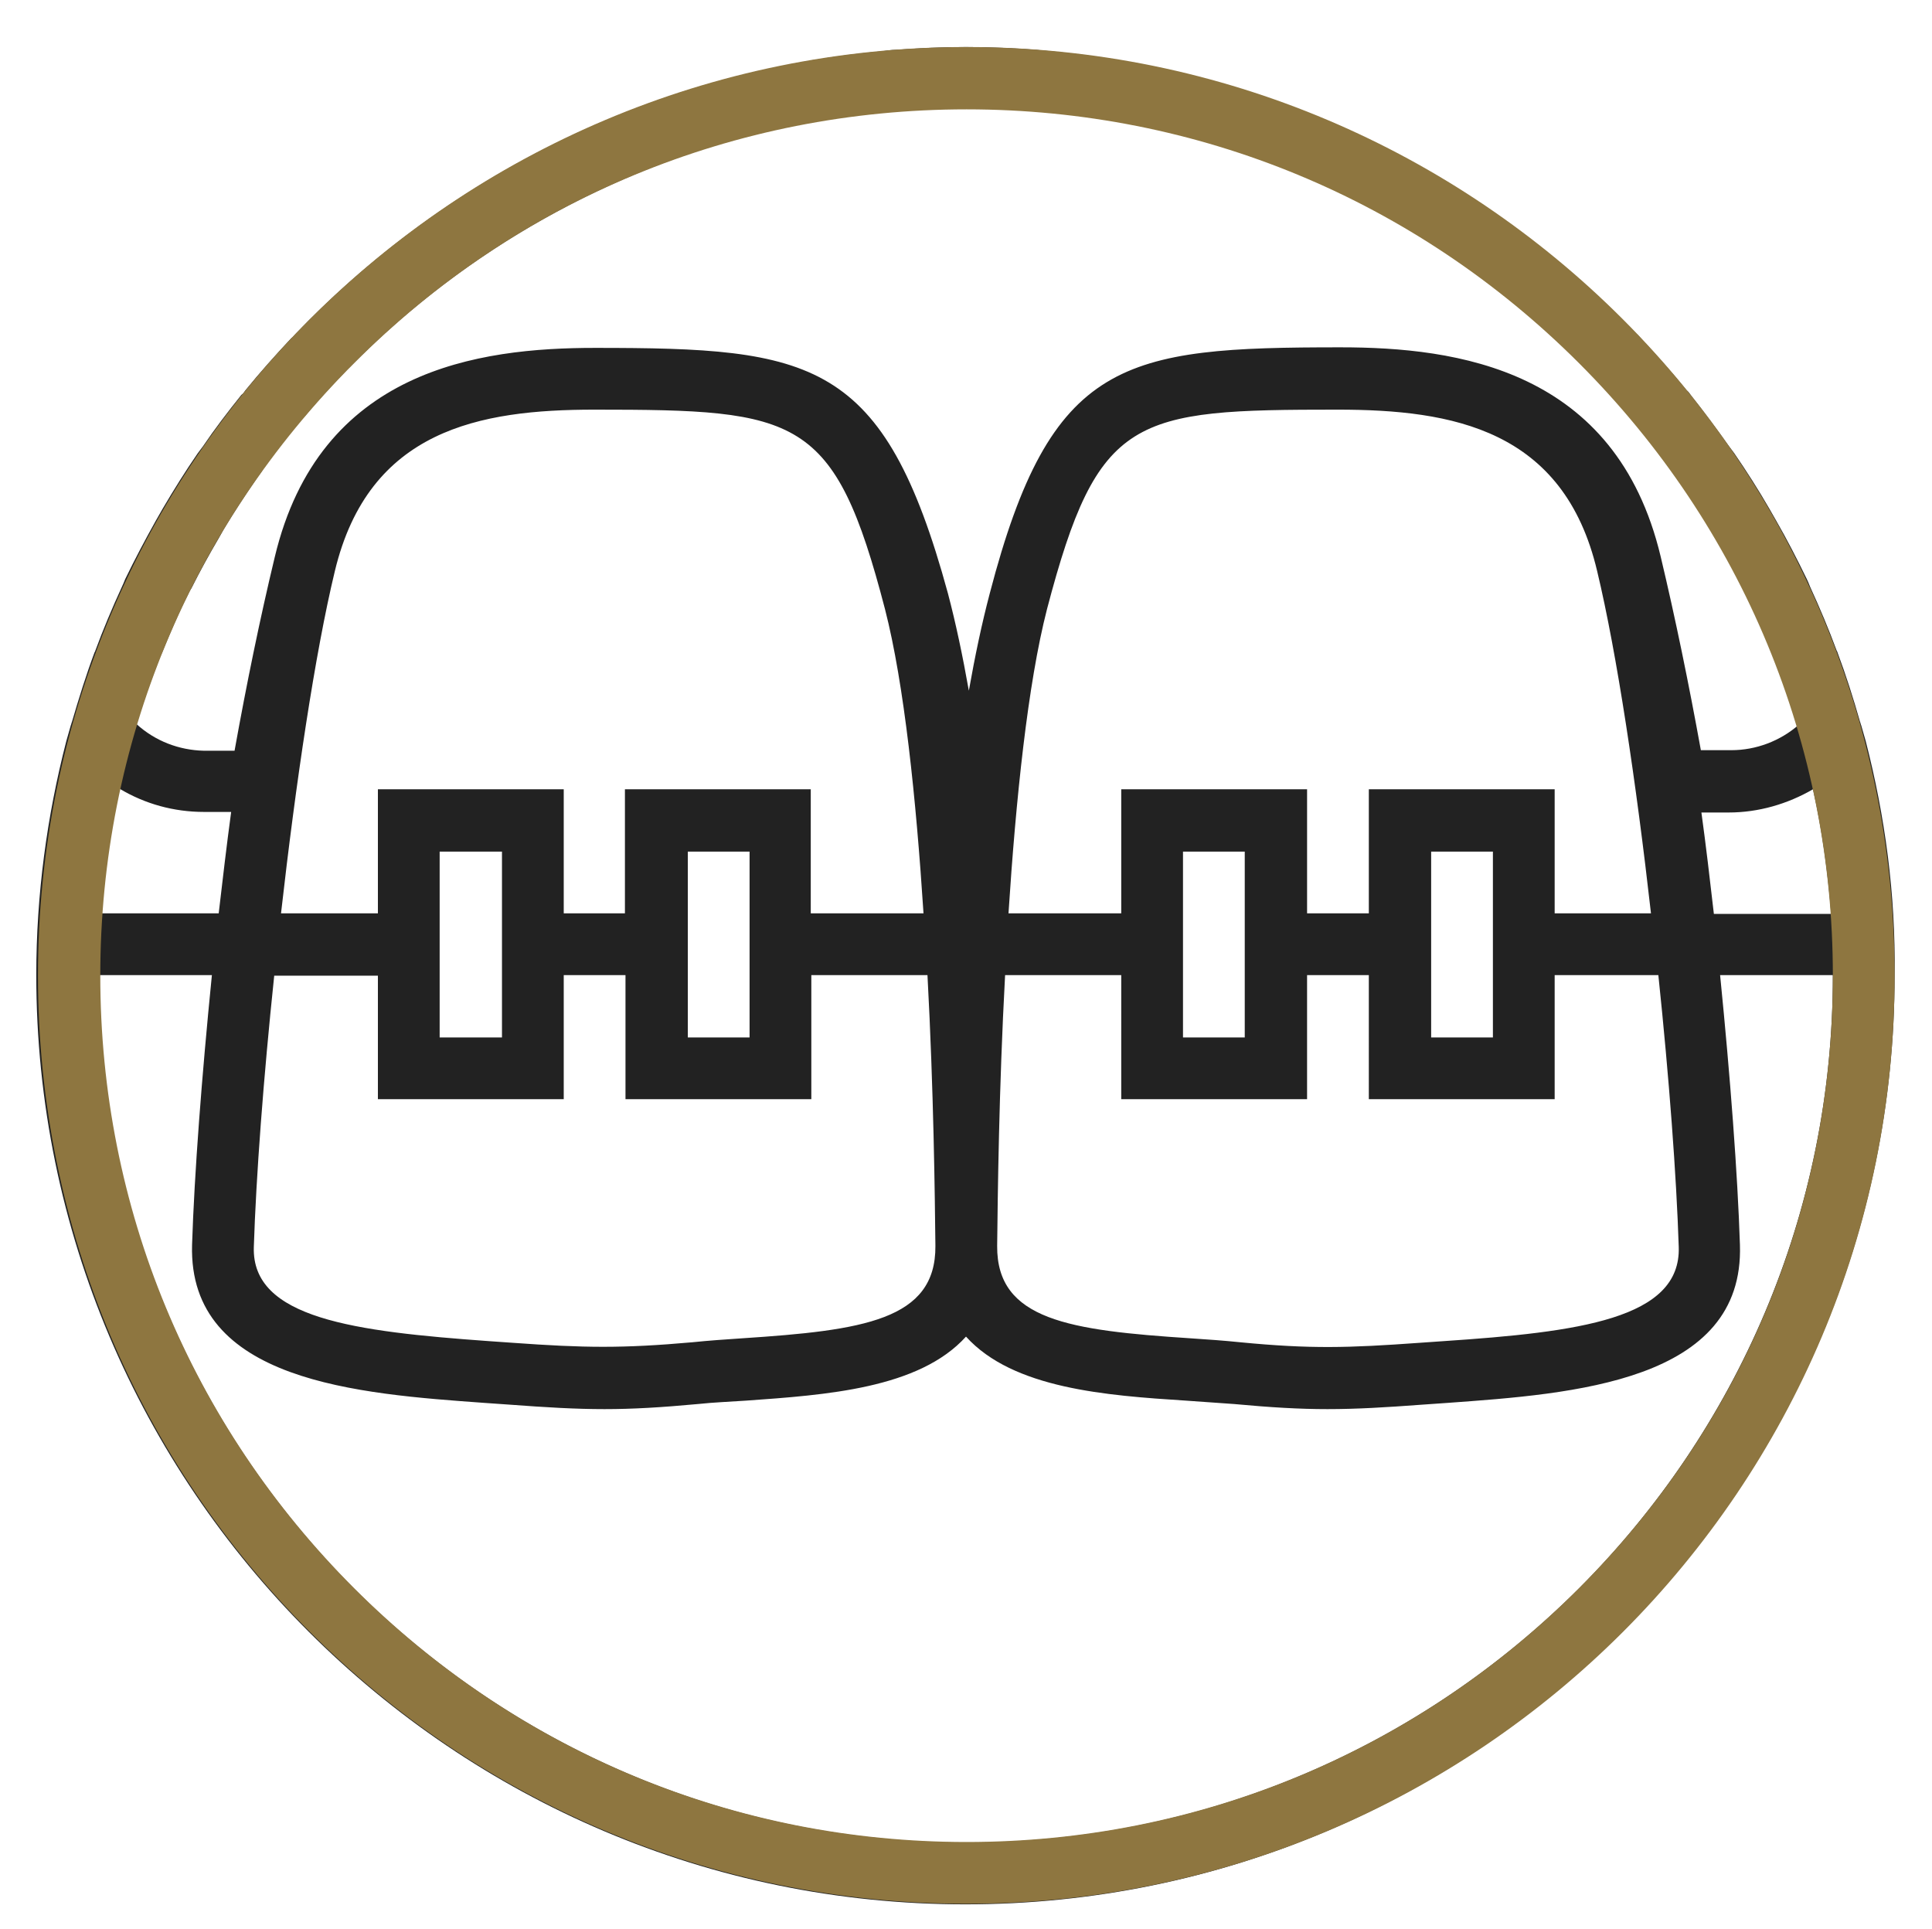 <?xml version="1.0" encoding="utf-8"?>
<!-- Generator: Adobe Illustrator 26.2.0, SVG Export Plug-In . SVG Version: 6.00 Build 0)  -->
<svg version="1.2" baseProfile="tiny" xmlns="http://www.w3.org/2000/svg" xmlns:xlink="http://www.w3.org/1999/xlink" x="0px"
	 y="0px" viewBox="0 0 341 340.5" overflow="visible" xml:space="preserve">
<g id="Megasonex_Brackets">
	<path fill="#222222" d="M329.3,130.8L329.3,130.8l-0.8-2.8c-0.1-0.2-0.1-0.4-0.2-0.6c-1.2-4.2-2.5-8.3-4-12.3
		c0-0.1-0.1-0.2-0.1-0.2c-1.4-3.8-3-7.6-4.7-11.3c-0.2-0.5-0.4-1-0.6-1.4c-1.7-3.5-3.5-7-5.4-10.3c-0.4-0.7-0.8-1.4-1.2-2.1
		c-1.9-3.3-4-6.6-6.2-9.8c-0.3-0.4-0.6-0.8-0.9-1.2c-2.2-3.1-4.5-6.2-6.8-9.1c-0.2-0.3-0.4-0.6-0.7-0.8c-2.6-3.2-5.3-6.2-8.1-9.2
		c-0.3-0.3-0.5-0.6-0.8-0.8c-23.9-24.9-55.5-42.2-90.9-48.2c-0.2,0-0.4-0.1-0.5-0.1c-4.1-0.7-8.2-1.2-12.4-1.6
		c-0.7-0.1-1.3-0.1-2-0.2c-4.1-0.3-8.3-0.5-12.5-0.5c-4.2,0-8.3,0.2-12.5,0.5c-0.7,0-1.3,0.1-2,0.2c-4.2,0.4-8.3,0.9-12.4,1.6
		c-0.2,0-0.4,0.1-0.5,0.1c-35.4,6-67,23.3-90.9,48.2c-0.3,0.3-0.5,0.6-0.8,0.8c-2.8,3-5.5,6-8.1,9.2c-0.2,0.3-0.4,0.6-0.7,0.8
		c-2.4,3-4.7,6-6.8,9.1c-0.3,0.4-0.6,0.8-0.9,1.2c-2.2,3.2-4.2,6.4-6.2,9.8c-0.4,0.7-0.8,1.4-1.2,2.1c-1.9,3.4-3.7,6.8-5.4,10.3
		c-0.2,0.5-0.4,1-0.6,1.4c-1.7,3.7-3.3,7.5-4.7,11.3c0,0.1-0.1,0.2-0.1,0.2c-1.5,4-2.8,8.2-4,12.3c-0.1,0.2-0.1,0.4-0.2,0.6
		l-0.8,2.8l0,0c-3.4,13.2-5.3,27-5.3,41.3c0,90.4,73.6,164,164,164s164-73.6,164-164C334.6,157.9,332.7,144,329.3,130.8z
		 M296.3,220.1c0.4,12.7-17.7,15-41.5,16.6l-4.3,0.3c-12.5,0.9-19.2,1.1-31.6-0.1c-2.9-0.3-5.8-0.5-8.8-0.7
		c-21.3-1.4-34.2-3.2-34.1-16.3c0.1-8.8,0.3-27.5,1.4-47.8h20.5V194h32.8v-21.9h10.9V194h32.8v-21.9h18.3
		C294.6,190.2,295.9,207.6,296.3,220.1z M165.1,219.9c0.1,13.1-12.8,14.9-34.1,16.3c-3,0.2-5.9,0.4-8.8,0.7
		c-12.4,1.1-19.1,1-31.6,0.1l-4.3-0.3c-23.7-1.7-41.9-4-41.5-16.6c0.4-12.5,1.7-29.8,3.6-47.9h18.3V194h32.8v-21.9h10.9V194h32.8
		v-21.9h20.5C164.8,192.5,165,211.1,165.1,219.9z M21.1,139.2c4.5,2.7,9.6,4.1,14.9,4.1h4.8c-0.8,5.9-1.5,11.9-2.2,17.9H17.9
		C18.5,153.7,19.5,146.4,21.1,139.2z M24.1,127.8c1.1-3.7,2.4-7.3,3.8-10.9c0.2-0.6,0.4-1.1,0.7-1.7c1.4-3.4,2.8-6.8,4.5-10.1
		c0.2-0.4,0.4-0.9,0.7-1.3c1.5-3,3.1-5.9,4.8-8.8c0.3-0.5,0.6-1.1,0.9-1.6c1.8-3,3.7-5.9,5.7-8.8c0.4-0.6,0.9-1.2,1.3-1.9
		c2.1-2.9,4.3-5.8,6.6-8.5c0.1-0.1,0.2-0.3,0.4-0.4c2.4-2.9,5-5.7,7.6-8.4c0.1-0.1,0.2-0.3,0.4-0.4c2.8-2.8,5.6-5.5,8.6-8.1
		c0,0,0,0,0.1-0.1c21.1-18.4,47.2-31,75.6-35.8c0.1,0,0.2,0,0.3-0.1c3.8-0.6,7.6-1.1,11.4-1.4c0.6-0.1,1.3-0.1,1.9-0.1
		c3.8-0.3,7.6-0.5,11.4-0.5c3.8,0,7.6,0.2,11.4,0.5c0.7,0,1.3,0.1,1.9,0.1c3.8,0.3,7.6,0.8,11.4,1.4c0.1,0,0.2,0,0.3,0.1
		c28.3,4.7,54.4,17.3,75.6,35.8c0,0,0,0,0.1,0.1c3,2.6,5.8,5.3,8.6,8.1c0.1,0.1,0.2,0.3,0.4,0.4c2.6,2.7,5.2,5.5,7.6,8.4
		c0.1,0.1,0.2,0.3,0.4,0.4c2.3,2.8,4.5,5.6,6.6,8.5c0.4,0.6,0.9,1.2,1.3,1.9c2,2.9,3.9,5.8,5.7,8.8c0.3,0.5,0.6,1.1,0.9,1.6
		c1.7,2.9,3.3,5.8,4.8,8.8c0.2,0.4,0.4,0.9,0.7,1.3c1.6,3.3,3.1,6.7,4.5,10.1c0.2,0.6,0.4,1.1,0.7,1.7c1.4,3.6,2.7,7.2,3.8,10.9
		c0,0,0,0.1,0,0.1c-3.3,2.9-7.6,4.5-11.9,4.5h-5.4c-2.1-11.6-4.5-23.3-7.1-34.2c-7.9-33.1-36-36.9-56.5-36.9
		c-38.4,0-51.1,2-61.9,43.4c-1.4,5.3-2.6,11-3.7,17.2c-1.1-6.2-2.3-11.9-3.7-17.2C156,63.3,143.4,61.4,105,61.4
		c-20.5,0-48.6,3.8-56.5,36.9c-2.6,10.8-5,22.5-7.1,34.2H36C31.6,132.4,27.4,130.8,24.1,127.8C24,127.9,24,127.9,24.1,127.8z
		 M59.1,100.8c6-25,25.6-28.5,45.8-28.5c36.1,0,42.4,1,51.3,35.2c3.4,13.2,5.5,33.6,6.8,53.7h-19.9v-21.9h-32.8v21.9H99.5v-21.9
		H66.7v21.9H49.6C52.2,138.2,55.6,115.3,59.1,100.8z M132.3,150.3v32.8h-10.9v-32.8H132.3z M88.6,150.3v32.8H77.6v-32.8H88.6z
		 M208.8,183.1v-32.8h10.9v32.8H208.8z M252.6,183.1v-32.8h10.9v32.8H252.6z M274.4,161.2v-21.9h-32.8v21.9h-10.9v-21.9h-32.8v21.9
		H178c1.3-20.1,3.4-40.5,6.8-53.7c9-34.3,15.2-35.2,51.3-35.2c20.3,0,39.9,3.5,45.8,28.5c3.5,14.6,6.9,37.4,9.5,60.4H274.4z
		 M300.3,143.4h4.8c5.3,0,10.4-1.5,14.9-4.1c1.6,7.2,2.6,14.5,3.2,22h-20.7C301.8,155.2,301.1,149.2,300.3,143.4z M170.6,325.2
		c-84.4,0-153.1-68.7-153.1-153.1h19.9c-1.8,18-3.1,35.1-3.5,47.6c-0.7,24.2,29.5,26.3,51.6,27.9l4.3,0.3c6.7,0.5,11.8,0.8,16.9,0.8
		c5,0,10-0.3,16.5-0.9c2.8-0.3,5.6-0.4,8.5-0.6c14-1,30.5-2.1,38.8-11.3c8.3,9.2,24.8,10.4,38.8,11.3c2.9,0.2,5.8,0.4,8.5,0.6
		c6.5,0.6,11.5,0.9,16.5,0.9c5.1,0,10.2-0.3,16.9-0.8l4.3-0.3c22.1-1.6,52.4-3.7,51.6-27.9c-0.4-12.4-1.7-29.6-3.5-47.6h19.9
		C323.6,256.5,255,325.2,170.6,325.2z"/>
	<path fill="#8E7640" d="M170.6,19.3c40.8,0,79.2,15.9,108.1,44.8c28.9,28.9,44.8,67.3,44.8,108.1s-15.9,79.2-44.8,108.1
		c-28.9,28.9-67.3,44.8-108.1,44.8c-40.8,0-79.2-15.9-108.1-44.8C33.6,251.4,17.7,213,17.7,172.2c0-40.8,15.9-79.2,44.8-108.1
		C91.3,35.2,129.7,19.3,170.6,19.3 M170.6,8.3C80.1,8.3,6.7,81.7,6.7,172.2S80.1,336,170.6,336s163.8-73.3,163.8-163.8
		S261,8.3,170.6,8.3L170.6,8.3z"/>
</g>
<g id="Megasonex_Implantate" display="none">
	<g id="Zahnfleischbluten_grey_00000098913049218378043300000007239531417938656144_">
		<g display="inline">
			<g>
				<path fill="#222222" d="M245.2,126.6c-0.2,0-0.4,0.1-0.6,0.1c-2.4,19.3-5.6,40.3-8.5,59c-4.5,28-10.1,62.8-36,62.8
					c-19.6,0-23.2-19.8-28.1-47.2c-0.4-2.3-0.9-5-1.5-8c-0.5,2.9-1,5.6-1.4,8c-4.9,27.4-8.5,47.2-28.1,47.2
					c-25.9,0-31.5-34.8-36-62.8c-3-18.7-6.2-39.7-8.5-59c-0.2,0-0.4-0.1-0.6-0.1c-11.5,0-84.2,41.5-84.2,41.5l11,54.2l29.7,52
					c0,8.2,6.6,14.8,14.8,14.8l30.6,23l72.8,19.2l69.2-18.2l34.2-24.1c8.2,0,14.8-6.6,14.8-14.8l31.5-55.4l6.2-57.3
					C326.4,161.7,256.8,126.6,245.2,126.6z"/>
				<path fill="#222222" d="M170.6,147.3c18.2,0,19.7,82.7,29.5,82.7c9.9,0,14.8-28.8,17.7-47.3c3.8-23.7,11.8-74.6,11.8-100.5
					c0-27.3-22-29.5-29.5-29.5s-16.9,4.6-29.5,4.6c-12.7,0-22-4.6-29.5-4.6c-7.6,0-29.5,2.3-29.5,29.5c0,25.9,8,76.7,11.8,100.5
					c3,18.5,7.9,47.3,17.7,47.3C150.9,230,152.4,147.3,170.6,147.3z"/>
			</g>
			<g>
				<g>
					<path fill="#FFFFFF" d="M271.1,229.2c-4.8-7.9-10.1-14.7-12.8-18c-0.4-0.4-0.9-0.7-1.5-0.7s-1.1,0.3-1.5,0.7
						c-2.7,3.4-8,10.2-12.8,18.1c-6.1,10.1-9.3,18.5-9.3,24.9c0,13,10.6,23.6,23.6,23.6s23.6-10.6,23.6-23.6
						C280.3,247.7,277.2,239.3,271.1,229.2L271.1,229.2z M260,269c-1.4,0.4-2.8,0.5-4.2,0.5c-8.8,0-16-6.7-16-14.8
						c0-2,0.5-4.3,1.5-6.9c0.2-0.4,0.7-0.7,1.2-0.6c0.5,0.1,0.8,0.5,0.8,1c-0.1,0.6-0.1,1.1-0.1,1.6c0,8.9,7.2,16.4,16.7,17.3
						c0.5,0,0.8,0.4,0.9,0.8C260.8,268.5,260.5,268.9,260,269L260,269z"/>
				</g>
			</g>
		</g>
	</g>
	<g display="inline">
		<g>
			<polygon fill="#222222" stroke="#222222" stroke-width="3" stroke-miterlimit="10" points="190.8,283.6 147.5,283.6 147.5,170.4 
				152.7,170.4 152.7,278.4 185.7,278.4 185.7,170.4 190.8,170.4 			"/>
		</g>
		<g>
			<path fill="#222222" stroke="#222222" stroke-width="3" stroke-miterlimit="10" d="M222.8,173H115.3l-0.8-1.5
				c-0.8-1.3-16.5-33-19.6-50.8c-2.6-13.9-0.5-34.8,9.8-47.7c6.2-7.7,14.4-11.6,24.5-12.1c18.6-0.8,25,2.6,30.2,5.4
				c3.4,1.8,6.2,3.4,12.1,3.4c5.9,0,8.2-1.3,11.1-3.1c4.4-2.6,10.1-5.7,28.4-5.7c9.3,0,18,4.6,24.5,12.9
				c9.3,11.9,12.1,29.1,7.7,46.9c-8,32-19.3,50-19.9,50.8L222.8,173z M118.4,167.8h101.6c2.6-4.4,11.9-21.4,18.3-48
				c4.1-16.5,1.5-32-6.7-42.5c-5.4-7-12.6-10.8-20.6-10.8c-17,0-21.7,2.6-25.8,5.2c-3.4,1.8-6.4,3.6-13.7,3.6s-10.8-1.8-14.4-3.9
				c-4.9-2.6-10.3-5.4-27.6-4.9c-8.5,0.3-15.5,3.9-20.9,10.3c-9.3,11.6-11.1,30.7-8.8,43.6C102.6,134.8,115.3,161.4,118.4,167.8z"/>
		</g>
		<g>
			<rect x="122" y="189.2" fill="#222222" stroke="#222222" stroke-width="3" stroke-miterlimit="10" width="94.4" height="5.2"/>
		</g>
		<g>
			<rect x="127.7" y="210.9" fill="#222222" stroke="#222222" stroke-width="3" stroke-miterlimit="10" width="82.8" height="5.2"/>
		</g>
		<g>
			<rect x="131.3" y="233.3" fill="#222222" stroke="#222222" stroke-width="3" stroke-miterlimit="10" width="76.1" height="5.2"/>
		</g>
		<g>
			<rect x="135.6" y="256" fill="#222222" stroke="#222222" stroke-width="3" stroke-miterlimit="10" width="65.7" height="5.2"/>
		</g>
	</g>
	<path display="inline" fill="#8E7640" d="M170.6,19.3c40.8,0,79.2,15.9,108.1,44.8c28.9,28.9,44.8,67.3,44.8,108.1
		s-15.9,79.2-44.8,108.1c-28.9,28.9-67.3,44.8-108.1,44.8c-40.8,0-79.2-15.9-108.1-44.8C33.6,251.4,17.7,213,17.7,172.2
		c0-40.8,15.9-79.2,44.8-108.1C91.3,35.2,129.7,19.3,170.6,19.3 M170.6,8.3C80.1,8.3,6.7,81.7,6.7,172.2S80.1,336,170.6,336
		s163.8-73.3,163.8-163.8S261,8.3,170.6,8.3L170.6,8.3z"/>
</g>
<g id="Megasonex_Zahnhälse" display="none">
	<path display="inline" fill="none" stroke="#222222" stroke-width="8" stroke-miterlimit="10" d="M229.9,68.9
		c-9.2-5.8-18.1-8.6-27.1-8.6c-9.8,0-18.1,3.5-24.1,6.1c-9.5,4-10.8,4-20.3,0c-6.1-2.6-14.3-6.1-24.1-6.1c-9,0-17.9,2.8-27.1,8.6
		c-26,16.4-13.4,55.1-5,80.6c3,9.1,5.5,16.9,6,21.8c0.7,8,0,17.8-0.9,28.3c-1.3,15.8-2.5,32,1.1,45.3c6.1,22.2,25.6,38.7,26.5,39.4
		c1,0.9,2.3,1.3,3.6,1.4h0c3.8,0,6.5-2.8,6.5-6.1c0-0.5-0.1-1.1-0.2-1.6c-1.2-7-6.2-40.1,1.7-61.9c6.1-16.6,15.1-25.6,19.5-28.3
		l2.7-1.6l2.7,1.6c4.4,2.7,13.5,11.6,19.5,28.3c8.8,24.2,1.7,62,1.6,62.4c-0.5,2.5,0.7,5.1,2.9,6.4c2.1,1.3,5.1,1.1,7-0.6
		c0.8-0.7,20.4-17,26.4-39.4c3.6-13.3,2.3-29.5,1.1-45.3c-0.8-10.6-1.6-20.3-0.9-28.3c0.4-4.8,3-12.6,5.9-21.5
		C243.3,124,256,85.4,229.9,68.9z"/>
	<path display="inline" fill="#8E7640" d="M170.6,19.3c40.8,0,79.2,15.9,108.1,44.8c28.9,28.9,44.8,67.3,44.8,108.1
		s-15.9,79.2-44.8,108.1c-28.9,28.9-67.3,44.8-108.1,44.8c-40.8,0-79.2-15.9-108.1-44.8C33.6,251.4,17.7,213,17.7,172.2
		c0-40.8,15.9-79.2,44.8-108.1C91.3,35.2,129.7,19.3,170.6,19.3 M170.6,8.3C80.1,8.3,6.7,81.7,6.7,172.2S80.1,336,170.6,336
		s163.8-73.3,163.8-163.8S261,8.3,170.6,8.3L170.6,8.3z"/>
	<g display="inline">
		<polygon fill="#8E7640" points="184,89.3 132.8,150.7 166.4,83.4 		"/>
		<polygon fill="#8E7640" points="208.3,40.6 157.1,102 139.5,96.2 173,28.9 		"/>
	</g>
</g>
<g id="Megasonex_Zahnfleischbluten" display="none">
	<g id="Zahnfleischbluten_grey" display="inline">
		<g>
			<g>
				<path fill="#222222" d="M245.2,126.6c-0.2,0-0.4,0.1-0.6,0.1c-2.4,19.3-5.6,40.3-8.5,59c-4.5,28-10.1,62.8-36,62.8
					c-19.6,0-23.2-19.8-28.1-47.2c-0.4-2.3-0.9-5-1.5-8c-0.5,2.9-1,5.6-1.4,8c-4.9,27.4-8.5,47.2-28.1,47.2
					c-25.9,0-31.5-34.8-36-62.8c-3-18.7-6.2-39.7-8.5-59c-0.2,0-0.4-0.1-0.6-0.1c-11.5,0-84.2,41.5-84.2,41.5l11,54.2l29.7,52
					c0,8.2,6.6,14.8,14.8,14.8l30.6,23l72.8,19.2l69.2-18.2l34.2-24.1c8.2,0,14.8-6.6,14.8-14.8l31.5-55.4l6.2-57.3
					C326.4,161.7,256.8,126.6,245.2,126.6z"/>
				<path fill="#222222" d="M170.6,147.3c18.2,0,19.7,82.7,29.5,82.7c9.9,0,14.8-28.8,17.7-47.3c3.8-23.7,11.8-74.6,11.8-100.5
					c0-27.3-22-29.5-29.5-29.5s-16.9,4.6-29.5,4.6c-12.7,0-22-4.6-29.5-4.6c-7.6,0-29.5,2.3-29.5,29.5c0,25.9,8,76.7,11.8,100.5
					c3,18.5,7.9,47.3,17.7,47.3C150.9,230,152.4,147.3,170.6,147.3z"/>
			</g>
			<g>
				<g>
					<path fill="#FFFFFF" d="M271.1,229.2c-4.8-7.9-10.1-14.7-12.8-18c-0.4-0.4-0.9-0.7-1.5-0.7s-1.1,0.3-1.5,0.7
						c-2.7,3.4-8,10.2-12.8,18.1c-6.1,10.1-9.3,18.5-9.3,24.9c0,13,10.6,23.6,23.6,23.6s23.6-10.6,23.6-23.6
						C280.3,247.7,277.2,239.3,271.1,229.2L271.1,229.2z M260,269c-1.4,0.4-2.8,0.5-4.2,0.5c-8.8,0-16-6.7-16-14.8
						c0-2,0.5-4.3,1.5-6.9c0.2-0.4,0.7-0.7,1.2-0.6c0.5,0.1,0.8,0.5,0.8,1c-0.1,0.6-0.1,1.1-0.1,1.6c0,8.9,7.2,16.4,16.7,17.3
						c0.5,0,0.8,0.4,0.9,0.8C260.8,268.5,260.5,268.9,260,269L260,269z"/>
				</g>
			</g>
		</g>
	</g>
	<path display="inline" fill="#222222" d="M170.6,19.3c40.8,0,79.2,15.9,108.1,44.8c28.9,28.9,44.8,67.3,44.8,108.1
		s-15.9,79.2-44.8,108.1c-28.9,28.9-67.3,44.8-108.1,44.8c-40.8,0-79.2-15.9-108.1-44.8C33.6,251.4,17.7,213,17.7,172.2
		c0-40.8,15.9-79.2,44.8-108.1C91.3,35.2,129.7,19.3,170.6,19.3 M170.6,8.3C80.1,8.3,6.7,81.7,6.7,172.2S80.1,336,170.6,336
		s163.8-73.3,163.8-163.8S261,8.3,170.6,8.3L170.6,8.3z"/>
</g>
</svg>
